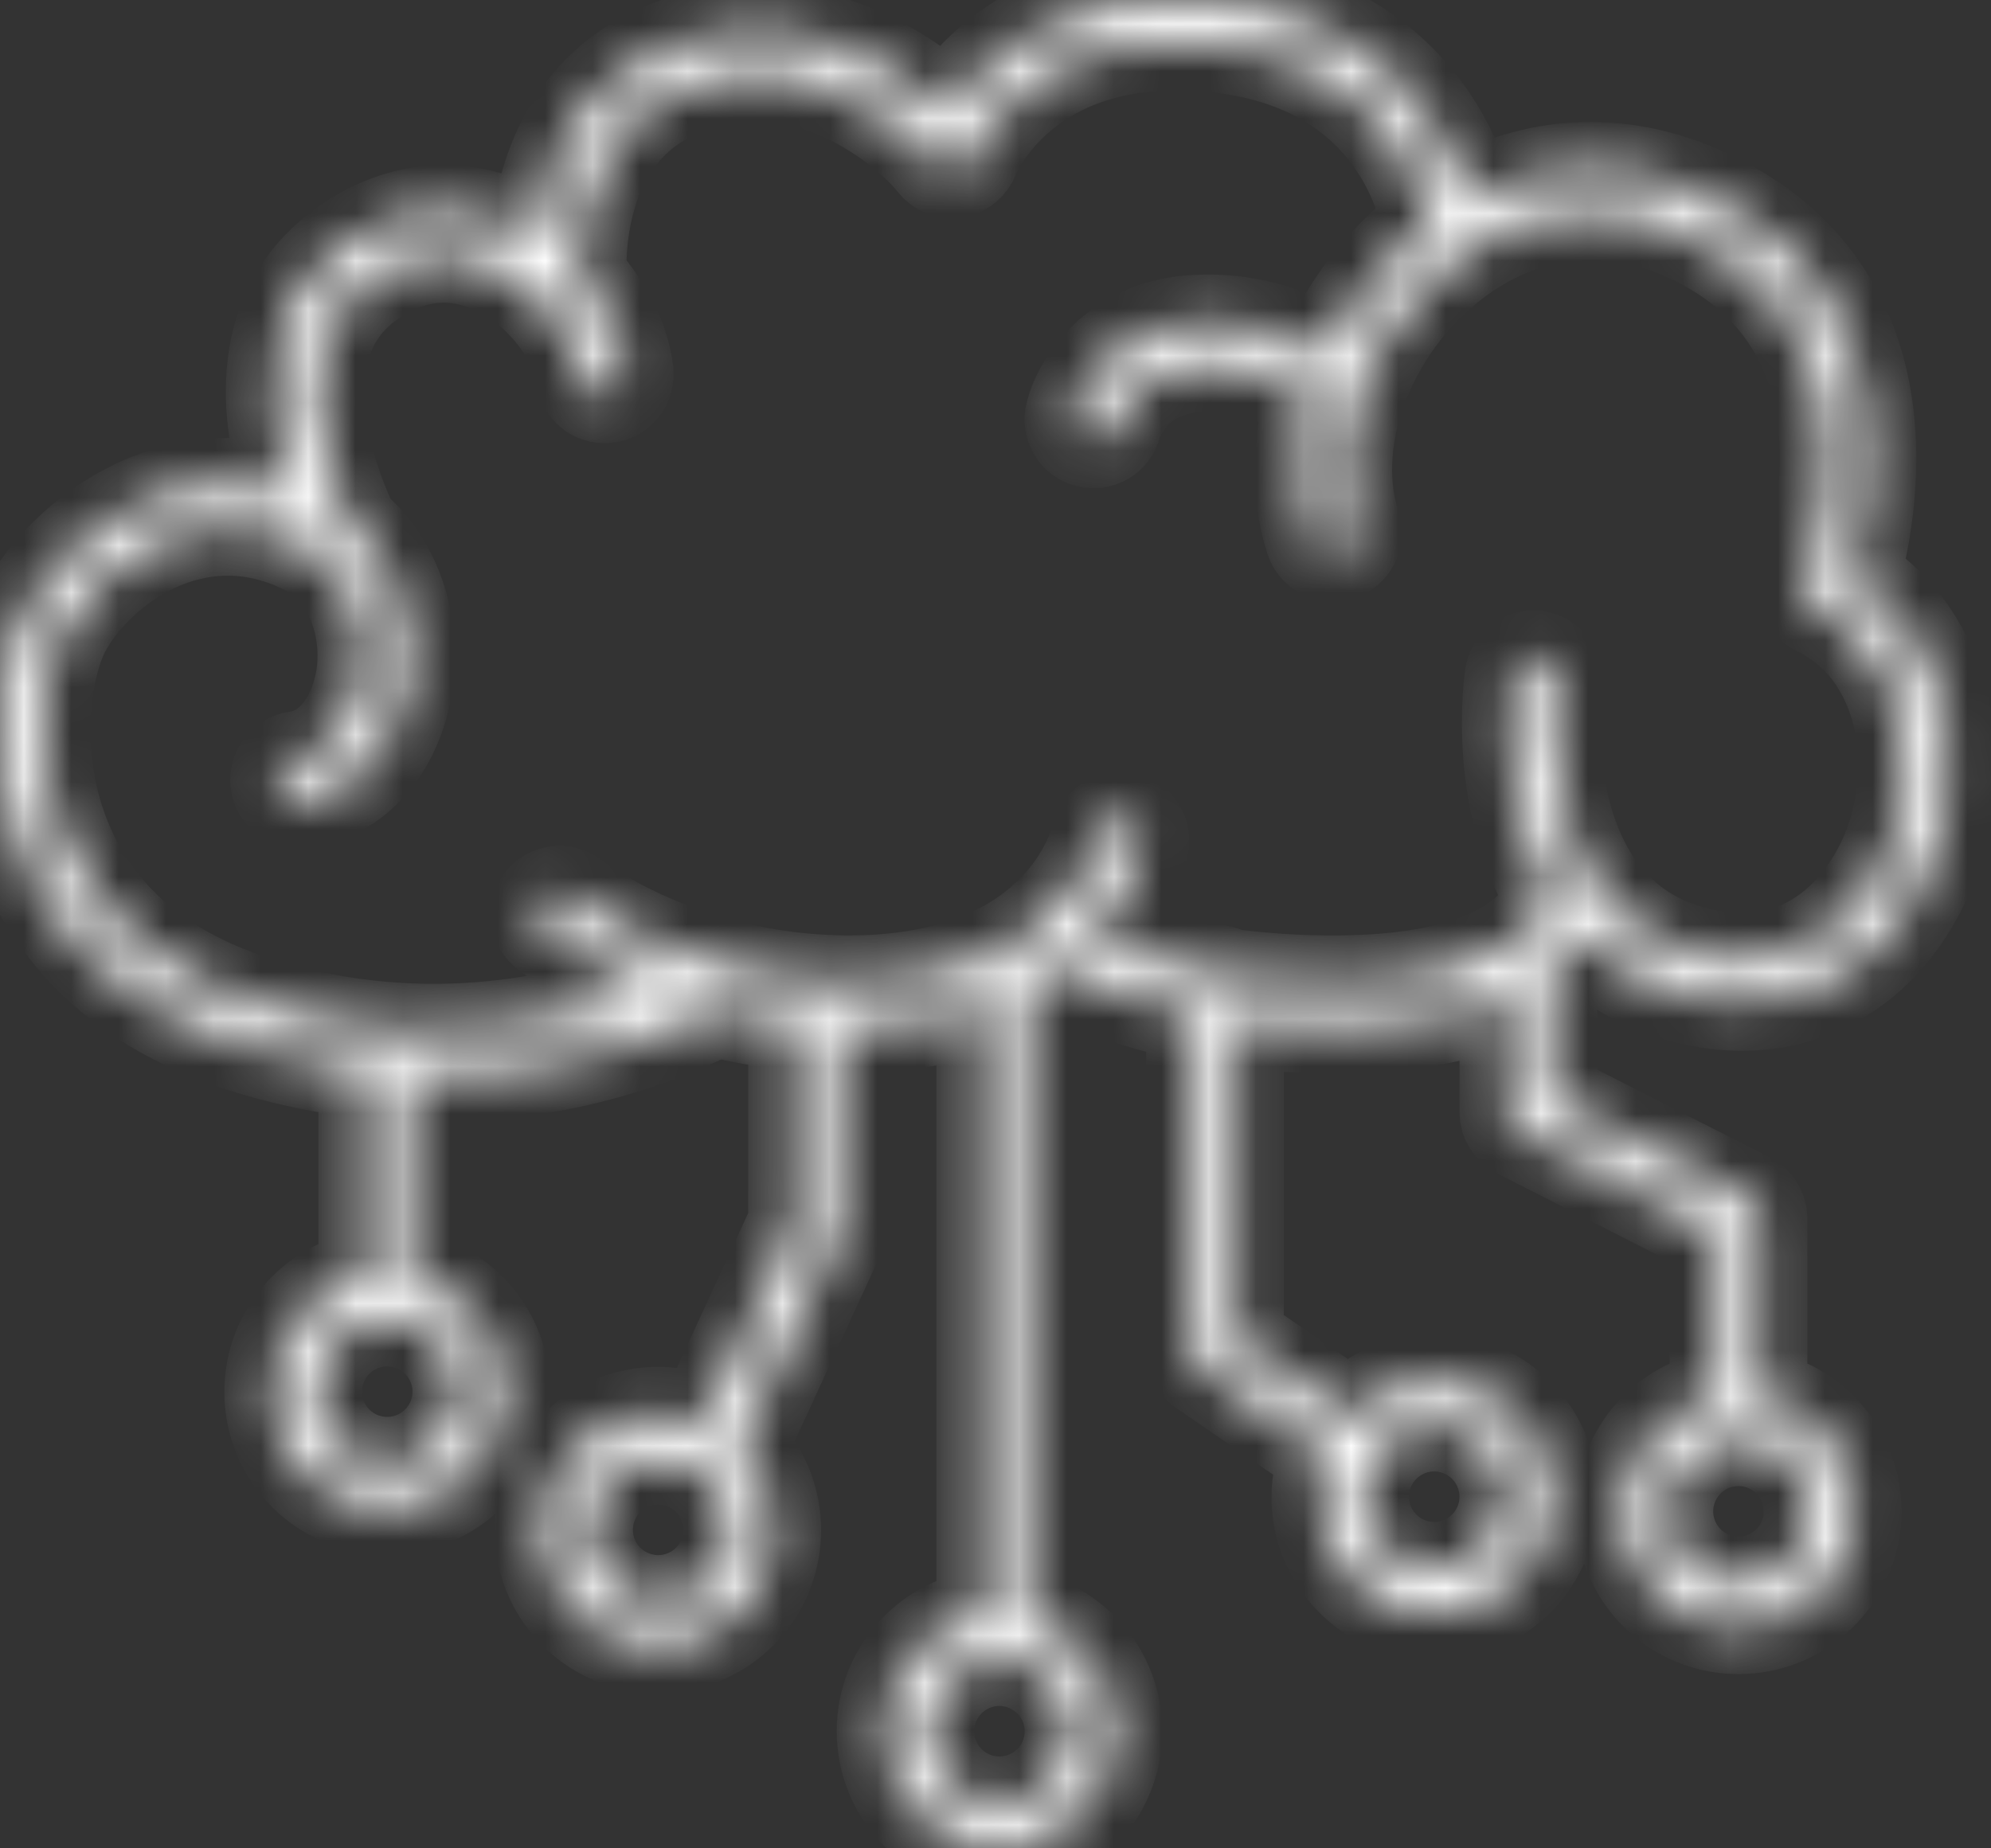 <svg width="42" height="39" viewBox="0 0 42 39" fill="none" xmlns="http://www.w3.org/2000/svg">
<rect x="0" y="0" width="42" height="39" fill="#333333" stroke="none"/>
<mask id="path-1-inside-1_3985_36034" fill="white">
<path d="M19.983 2.377C18.797 1.247 16.355 -0.064 13.801 1.143C11.895 2.044 11.431 3.931 11.332 5.1C11.136 4.97 10.928 4.858 10.711 4.765C9.524 4.261 8.268 4.438 7.175 5.264C5.282 6.693 5.682 9.047 6.165 10.463C3.651 9.637 1.406 11.279 0.556 12.834C0.06 13.737 -0.367 15.866 0.492 18.021C1.019 19.351 2.248 21.128 5.092 22.039C5.946 22.314 6.825 22.502 7.716 22.601L7.716 26.973C7.12 27.085 6.587 27.416 6.222 27.901C5.857 28.386 5.686 28.99 5.743 29.594C5.799 30.199 6.079 30.76 6.528 31.169C6.977 31.578 7.562 31.804 8.169 31.804C8.776 31.804 9.361 31.578 9.81 31.169C10.258 30.76 10.539 30.199 10.595 29.594C10.652 28.99 10.481 28.386 10.116 27.901C9.751 27.416 9.218 27.085 8.621 26.973L8.621 22.671C11.957 22.81 14.425 21.649 15.089 21.299C15.645 21.439 16.212 21.538 16.783 21.595L16.783 25.815L14.838 30.037C14.278 29.798 13.65 29.776 13.075 29.976C12.5 30.175 12.021 30.582 11.73 31.116C11.44 31.651 11.358 32.275 11.503 32.865C11.648 33.456 12.008 33.972 12.512 34.312C13.017 34.651 13.63 34.791 14.232 34.703C14.834 34.614 15.381 34.304 15.767 33.834C16.153 33.364 16.349 32.766 16.318 32.159C16.287 31.551 16.03 30.977 15.598 30.549L17.646 26.102C17.673 26.043 17.687 25.979 17.687 25.914L17.687 21.641C17.762 21.641 17.836 21.641 17.912 21.641C18.879 21.655 19.841 21.5 20.754 21.183L20.754 34.115C20.154 34.197 19.605 34.5 19.216 34.965C18.828 35.43 18.626 36.024 18.652 36.63C18.678 37.235 18.928 37.809 19.355 38.24C19.782 38.671 20.354 38.927 20.959 38.958C21.564 38.989 22.16 38.793 22.628 38.408C23.097 38.024 23.405 37.478 23.493 36.878C23.58 36.279 23.441 35.667 23.102 35.165C22.763 34.663 22.248 34.305 21.659 34.161L21.659 20.777C21.9 20.645 22.13 20.494 22.349 20.327C22.774 20.63 23.642 21.103 25.179 21.393L25.179 28.512C25.179 28.586 25.198 28.659 25.233 28.724C25.267 28.789 25.318 28.844 25.379 28.885L27.996 30.685C27.77 31.251 27.765 31.881 27.979 32.451C28.194 33.021 28.614 33.491 29.157 33.768C29.699 34.045 30.326 34.109 30.914 33.948C31.501 33.788 32.008 33.413 32.334 32.898C32.66 32.384 32.782 31.766 32.677 31.166C32.572 30.566 32.246 30.027 31.764 29.654C31.282 29.282 30.678 29.102 30.07 29.151C29.463 29.201 28.896 29.475 28.48 29.92L26.081 28.274L26.081 21.53C26.774 21.609 27.471 21.647 28.168 21.645C29.836 21.645 30.988 21.371 31.788 21.007L31.788 23.465C31.788 23.548 31.811 23.63 31.855 23.701C31.899 23.772 31.961 23.83 32.036 23.867L36.221 25.998L36.221 29.491C35.625 29.604 35.092 29.935 34.726 30.42C34.361 30.905 34.19 31.509 34.247 32.114C34.303 32.718 34.584 33.28 35.032 33.689C35.481 34.098 36.067 34.324 36.674 34.324C37.281 34.324 37.866 34.098 38.315 33.689C38.764 33.28 39.044 32.718 39.101 32.114C39.158 31.509 38.987 30.905 38.621 30.42C38.256 29.935 37.723 29.604 37.126 29.491L37.126 25.716C37.126 25.633 37.103 25.551 37.059 25.48C37.016 25.409 36.953 25.351 36.879 25.313L32.693 23.183L32.693 20.454C32.95 20.25 33.169 20.004 33.342 19.726C33.985 20.423 34.876 20.944 36.092 21.124C38.267 21.445 40.13 20.159 40.845 17.854C41.014 17.304 41.099 16.731 41.1 16.155C41.1 14.618 40.485 13.068 39.071 12.205C39.453 10.844 40.388 6.159 35.987 4.129C34.293 3.347 32.522 3.398 30.959 4.239C30.602 2.952 29.379 0.266 25.361 0.016C22.121 -0.181 20.587 1.448 19.983 2.377ZM9.701 29.363C9.701 29.666 9.612 29.963 9.443 30.215C9.275 30.467 9.035 30.664 8.755 30.78C8.474 30.896 8.166 30.926 7.868 30.867C7.571 30.808 7.298 30.661 7.083 30.446C6.869 30.232 6.723 29.958 6.665 29.66C6.606 29.363 6.637 29.054 6.754 28.774C6.87 28.494 7.067 28.255 7.32 28.087C7.573 27.919 7.869 27.83 8.173 27.831C8.578 27.833 8.967 27.995 9.253 28.282C9.539 28.569 9.701 28.957 9.701 29.363ZM15.417 32.28C15.417 32.583 15.327 32.88 15.159 33.132C14.99 33.384 14.751 33.58 14.471 33.696C14.191 33.812 13.883 33.843 13.585 33.783C13.288 33.724 13.015 33.578 12.8 33.364C12.586 33.15 12.44 32.876 12.381 32.579C12.322 32.282 12.352 31.974 12.468 31.694C12.584 31.413 12.781 31.174 13.033 31.006C13.285 30.837 13.581 30.747 13.884 30.747C14.291 30.748 14.68 30.909 14.967 31.197C15.255 31.484 15.416 31.874 15.417 32.28ZM22.615 36.529C22.615 36.832 22.526 37.128 22.357 37.38C22.189 37.633 21.949 37.829 21.669 37.945C21.389 38.061 21.081 38.091 20.784 38.032C20.486 37.973 20.213 37.827 19.999 37.613C19.785 37.398 19.639 37.125 19.579 36.828C19.52 36.531 19.551 36.222 19.667 35.942C19.783 35.662 19.979 35.423 20.231 35.254C20.483 35.086 20.779 34.996 21.083 34.996C21.489 34.997 21.878 35.159 22.165 35.446C22.453 35.733 22.615 36.123 22.615 36.529ZM31.787 31.579C31.788 31.883 31.698 32.179 31.529 32.431C31.361 32.684 31.122 32.88 30.841 32.996C30.561 33.112 30.253 33.143 29.956 33.084C29.658 33.025 29.385 32.879 29.171 32.664C28.956 32.45 28.81 32.177 28.751 31.879C28.692 31.582 28.723 31.273 28.839 30.993C28.955 30.713 29.151 30.474 29.404 30.306C29.656 30.137 29.952 30.047 30.255 30.048C30.662 30.048 31.051 30.21 31.338 30.497C31.625 30.784 31.787 31.173 31.787 31.579ZM38.205 31.889C38.205 32.193 38.115 32.489 37.947 32.741C37.779 32.993 37.539 33.19 37.259 33.306C36.979 33.422 36.671 33.452 36.373 33.393C36.076 33.333 35.803 33.187 35.588 32.973C35.374 32.758 35.228 32.485 35.169 32.188C35.11 31.89 35.141 31.582 35.257 31.302C35.373 31.022 35.569 30.783 35.822 30.614C36.074 30.446 36.37 30.357 36.673 30.357C37.08 30.357 37.47 30.518 37.758 30.805C38.046 31.093 38.208 31.483 38.208 31.889L38.205 31.889ZM25.301 0.921C29.163 1.163 29.992 3.906 30.156 4.757C30.013 4.865 29.872 4.98 29.733 5.102C28.981 5.77 28.384 6.593 27.982 7.515C27.169 7.003 26.22 6.752 25.26 6.797C23.546 6.87 22.787 8.096 22.627 8.735C22.597 8.851 22.614 8.975 22.675 9.079C22.736 9.182 22.836 9.257 22.953 9.287C23.069 9.317 23.192 9.3 23.296 9.239C23.4 9.178 23.475 9.078 23.505 8.961C23.518 8.912 23.847 7.761 25.302 7.7C26.15 7.656 26.987 7.901 27.677 8.395C27.4 9.411 27.387 10.453 27.689 11.38C27.726 11.494 27.806 11.589 27.913 11.643C28.02 11.698 28.144 11.708 28.258 11.671C28.372 11.633 28.467 11.553 28.522 11.446C28.576 11.339 28.586 11.215 28.549 11.101C28.28 10.273 28.316 9.33 28.607 8.417C28.622 8.385 28.633 8.351 28.639 8.316C28.978 7.337 29.564 6.462 30.34 5.775C30.522 5.612 30.715 5.462 30.917 5.324C30.921 5.322 30.924 5.32 30.927 5.317C32.349 4.356 34.021 4.216 35.61 4.95C40 6.977 38.186 12.054 38.108 12.268C38.069 12.374 38.071 12.489 38.112 12.594C38.154 12.698 38.233 12.783 38.334 12.832C40.114 13.697 40.511 15.878 39.982 17.585C39.543 18.994 38.301 20.532 36.227 20.226C32.188 19.629 32.768 14.603 32.794 14.389C32.809 14.27 32.776 14.15 32.703 14.056C32.629 13.961 32.521 13.899 32.402 13.884C32.283 13.869 32.163 13.902 32.068 13.975C31.974 14.049 31.912 14.157 31.897 14.276C31.742 15.495 31.853 17.394 32.733 18.894C32.706 18.938 32.686 18.987 32.676 19.038C32.676 19.056 32.223 20.737 28.17 20.737C27.406 20.741 26.644 20.692 25.887 20.59C25.831 20.55 25.766 20.523 25.697 20.513C25.629 20.502 25.559 20.507 25.493 20.527C24.191 20.301 23.426 19.939 23.035 19.694C23.516 19.17 23.869 18.542 24.069 17.859C24.081 17.819 24.087 17.777 24.087 17.735C24.087 17.626 24.047 17.521 23.975 17.439C23.904 17.357 23.805 17.303 23.697 17.288C23.589 17.273 23.48 17.297 23.388 17.357C23.297 17.416 23.23 17.506 23.2 17.611C22.996 18.288 22.613 18.896 22.091 19.373C22.077 19.381 22.064 19.39 22.052 19.401C22.038 19.415 22.024 19.429 22.011 19.445C21.729 19.692 21.417 19.902 21.083 20.072C21.032 20.087 20.983 20.11 20.94 20.142C20.193 20.493 19.208 20.737 17.913 20.737C14.368 20.737 12.084 18.947 12.061 18.929C11.967 18.863 11.852 18.835 11.738 18.851C11.625 18.867 11.522 18.926 11.45 19.015C11.378 19.105 11.342 19.218 11.351 19.332C11.359 19.446 11.411 19.553 11.495 19.631C11.553 19.677 12.378 20.328 13.798 20.876C12.25 21.49 9.07 22.354 5.371 21.167C3.359 20.522 2.001 19.347 1.333 17.675C0.63 15.919 0.921 14.038 1.348 13.258C2.091 11.911 4.127 10.469 6.329 11.495C6.486 11.567 6.633 11.657 6.768 11.764C6.781 11.775 6.795 11.786 6.81 11.796C7.561 12.411 7.792 13.435 7.665 14.28C7.551 15.006 7.119 15.884 6.25 16.008C6.191 16.016 6.134 16.035 6.083 16.065C6.031 16.095 5.986 16.135 5.95 16.183C5.914 16.23 5.888 16.284 5.873 16.342C5.857 16.4 5.854 16.46 5.862 16.519C5.871 16.578 5.89 16.635 5.921 16.686C5.951 16.738 5.991 16.782 6.039 16.818C6.087 16.854 6.141 16.88 6.199 16.894C6.257 16.909 6.317 16.912 6.376 16.904C7.496 16.747 8.351 15.772 8.554 14.418C8.722 13.312 8.413 11.974 7.421 11.134C7.158 10.6 5.737 7.482 7.72 5.986C8.773 5.188 9.739 5.334 10.354 5.598C10.753 5.771 11.115 6.019 11.421 6.33C11.438 6.351 11.456 6.37 11.476 6.388C11.948 6.882 12.248 7.47 12.306 7.948C12.318 8.063 12.375 8.169 12.463 8.244C12.552 8.32 12.666 8.357 12.783 8.35C12.899 8.343 13.008 8.292 13.087 8.207C13.166 8.122 13.209 8.009 13.207 7.893C13.209 7.875 13.209 7.857 13.207 7.839C13.126 7.162 12.754 6.451 12.22 5.86C12.191 5.245 12.22 2.894 14.189 1.961C16.879 0.689 19.236 2.793 19.719 3.425C19.768 3.488 19.833 3.537 19.907 3.567C19.981 3.598 20.062 3.608 20.141 3.596C20.221 3.585 20.296 3.553 20.358 3.504C20.421 3.455 20.47 3.389 20.5 3.315C20.541 3.207 21.586 0.689 25.307 0.921L25.301 0.921Z"/>
</mask>
<path d="M19.983 2.377C18.797 1.247 16.355 -0.064 13.801 1.143C11.895 2.044 11.431 3.931 11.332 5.1C11.136 4.97 10.928 4.858 10.711 4.765C9.524 4.261 8.268 4.438 7.175 5.264C5.282 6.693 5.682 9.047 6.165 10.463C3.651 9.637 1.406 11.279 0.556 12.834C0.06 13.737 -0.367 15.866 0.492 18.021C1.019 19.351 2.248 21.128 5.092 22.039C5.946 22.314 6.825 22.502 7.716 22.601L7.716 26.973C7.12 27.085 6.587 27.416 6.222 27.901C5.857 28.386 5.686 28.99 5.743 29.594C5.799 30.199 6.079 30.76 6.528 31.169C6.977 31.578 7.562 31.804 8.169 31.804C8.776 31.804 9.361 31.578 9.81 31.169C10.258 30.76 10.539 30.199 10.595 29.594C10.652 28.99 10.481 28.386 10.116 27.901C9.751 27.416 9.218 27.085 8.621 26.973L8.621 22.671C11.957 22.81 14.425 21.649 15.089 21.299C15.645 21.439 16.212 21.538 16.783 21.595L16.783 25.815L14.838 30.037C14.278 29.798 13.65 29.776 13.075 29.976C12.5 30.175 12.021 30.582 11.73 31.116C11.44 31.651 11.358 32.275 11.503 32.865C11.648 33.456 12.008 33.972 12.512 34.312C13.017 34.651 13.63 34.791 14.232 34.703C14.834 34.614 15.381 34.304 15.767 33.834C16.153 33.364 16.349 32.766 16.318 32.159C16.287 31.551 16.03 30.977 15.598 30.549L17.646 26.102C17.673 26.043 17.687 25.979 17.687 25.914L17.687 21.641C17.762 21.641 17.836 21.641 17.912 21.641C18.879 21.655 19.841 21.5 20.754 21.183L20.754 34.115C20.154 34.197 19.605 34.5 19.216 34.965C18.828 35.43 18.626 36.024 18.652 36.63C18.678 37.235 18.928 37.809 19.355 38.24C19.782 38.671 20.354 38.927 20.959 38.958C21.564 38.989 22.16 38.793 22.628 38.408C23.097 38.024 23.405 37.478 23.493 36.878C23.58 36.279 23.441 35.667 23.102 35.165C22.763 34.663 22.248 34.305 21.659 34.161L21.659 20.777C21.9 20.645 22.13 20.494 22.349 20.327C22.774 20.63 23.642 21.103 25.179 21.393L25.179 28.512C25.179 28.586 25.198 28.659 25.233 28.724C25.267 28.789 25.318 28.844 25.379 28.885L27.996 30.685C27.77 31.251 27.765 31.881 27.979 32.451C28.194 33.021 28.614 33.491 29.157 33.768C29.699 34.045 30.326 34.109 30.914 33.948C31.501 33.788 32.008 33.413 32.334 32.898C32.66 32.384 32.782 31.766 32.677 31.166C32.572 30.566 32.246 30.027 31.764 29.654C31.282 29.282 30.678 29.102 30.07 29.151C29.463 29.201 28.896 29.475 28.48 29.92L26.081 28.274L26.081 21.53C26.774 21.609 27.471 21.647 28.168 21.645C29.836 21.645 30.988 21.371 31.788 21.007L31.788 23.465C31.788 23.548 31.811 23.63 31.855 23.701C31.899 23.772 31.961 23.83 32.036 23.867L36.221 25.998L36.221 29.491C35.625 29.604 35.092 29.935 34.726 30.42C34.361 30.905 34.19 31.509 34.247 32.114C34.303 32.718 34.584 33.28 35.032 33.689C35.481 34.098 36.067 34.324 36.674 34.324C37.281 34.324 37.866 34.098 38.315 33.689C38.764 33.28 39.044 32.718 39.101 32.114C39.158 31.509 38.987 30.905 38.621 30.42C38.256 29.935 37.723 29.604 37.126 29.491L37.126 25.716C37.126 25.633 37.103 25.551 37.059 25.48C37.016 25.409 36.953 25.351 36.879 25.313L32.693 23.183L32.693 20.454C32.95 20.25 33.169 20.004 33.342 19.726C33.985 20.423 34.876 20.944 36.092 21.124C38.267 21.445 40.13 20.159 40.845 17.854C41.014 17.304 41.099 16.731 41.1 16.155C41.1 14.618 40.485 13.068 39.071 12.205C39.453 10.844 40.388 6.159 35.987 4.129C34.293 3.347 32.522 3.398 30.959 4.239C30.602 2.952 29.379 0.266 25.361 0.016C22.121 -0.181 20.587 1.448 19.983 2.377ZM9.701 29.363C9.701 29.666 9.612 29.963 9.443 30.215C9.275 30.467 9.035 30.664 8.755 30.78C8.474 30.896 8.166 30.926 7.868 30.867C7.571 30.808 7.298 30.661 7.083 30.446C6.869 30.232 6.723 29.958 6.665 29.66C6.606 29.363 6.637 29.054 6.754 28.774C6.87 28.494 7.067 28.255 7.32 28.087C7.573 27.919 7.869 27.83 8.173 27.831C8.578 27.833 8.967 27.995 9.253 28.282C9.539 28.569 9.701 28.957 9.701 29.363ZM15.417 32.28C15.417 32.583 15.327 32.88 15.159 33.132C14.99 33.384 14.751 33.58 14.471 33.696C14.191 33.812 13.883 33.843 13.585 33.783C13.288 33.724 13.015 33.578 12.8 33.364C12.586 33.15 12.44 32.876 12.381 32.579C12.322 32.282 12.352 31.974 12.468 31.694C12.584 31.413 12.781 31.174 13.033 31.006C13.285 30.837 13.581 30.747 13.884 30.747C14.291 30.748 14.68 30.909 14.967 31.197C15.255 31.484 15.416 31.874 15.417 32.28ZM22.615 36.529C22.615 36.832 22.526 37.128 22.357 37.38C22.189 37.633 21.949 37.829 21.669 37.945C21.389 38.061 21.081 38.091 20.784 38.032C20.486 37.973 20.213 37.827 19.999 37.613C19.785 37.398 19.639 37.125 19.579 36.828C19.52 36.531 19.551 36.222 19.667 35.942C19.783 35.662 19.979 35.423 20.231 35.254C20.483 35.086 20.779 34.996 21.083 34.996C21.489 34.997 21.878 35.159 22.165 35.446C22.453 35.733 22.615 36.123 22.615 36.529ZM31.787 31.579C31.788 31.883 31.698 32.179 31.529 32.431C31.361 32.684 31.122 32.88 30.841 32.996C30.561 33.112 30.253 33.143 29.956 33.084C29.658 33.025 29.385 32.879 29.171 32.664C28.956 32.45 28.81 32.177 28.751 31.879C28.692 31.582 28.723 31.273 28.839 30.993C28.955 30.713 29.151 30.474 29.404 30.306C29.656 30.137 29.952 30.047 30.255 30.048C30.662 30.048 31.051 30.21 31.338 30.497C31.625 30.784 31.787 31.173 31.787 31.579ZM38.205 31.889C38.205 32.193 38.115 32.489 37.947 32.741C37.779 32.993 37.539 33.19 37.259 33.306C36.979 33.422 36.671 33.452 36.373 33.393C36.076 33.333 35.803 33.187 35.588 32.973C35.374 32.758 35.228 32.485 35.169 32.188C35.11 31.89 35.141 31.582 35.257 31.302C35.373 31.022 35.569 30.783 35.822 30.614C36.074 30.446 36.37 30.357 36.673 30.357C37.08 30.357 37.47 30.518 37.758 30.805C38.046 31.093 38.208 31.483 38.208 31.889L38.205 31.889ZM25.301 0.921C29.163 1.163 29.992 3.906 30.156 4.757C30.013 4.865 29.872 4.98 29.733 5.102C28.981 5.77 28.384 6.593 27.982 7.515C27.169 7.003 26.22 6.752 25.26 6.797C23.546 6.87 22.787 8.096 22.627 8.735C22.597 8.851 22.614 8.975 22.675 9.079C22.736 9.182 22.836 9.257 22.953 9.287C23.069 9.317 23.192 9.3 23.296 9.239C23.4 9.178 23.475 9.078 23.505 8.961C23.518 8.912 23.847 7.761 25.302 7.7C26.15 7.656 26.987 7.901 27.677 8.395C27.4 9.411 27.387 10.453 27.689 11.38C27.726 11.494 27.806 11.589 27.913 11.643C28.02 11.698 28.144 11.708 28.258 11.671C28.372 11.633 28.467 11.553 28.522 11.446C28.576 11.339 28.586 11.215 28.549 11.101C28.28 10.273 28.316 9.33 28.607 8.417C28.622 8.385 28.633 8.351 28.639 8.316C28.978 7.337 29.564 6.462 30.34 5.775C30.522 5.612 30.715 5.462 30.917 5.324C30.921 5.322 30.924 5.32 30.927 5.317C32.349 4.356 34.021 4.216 35.61 4.95C40 6.977 38.186 12.054 38.108 12.268C38.069 12.374 38.071 12.489 38.112 12.594C38.154 12.698 38.233 12.783 38.334 12.832C40.114 13.697 40.511 15.878 39.982 17.585C39.543 18.994 38.301 20.532 36.227 20.226C32.188 19.629 32.768 14.603 32.794 14.389C32.809 14.27 32.776 14.15 32.703 14.056C32.629 13.961 32.521 13.899 32.402 13.884C32.283 13.869 32.163 13.902 32.068 13.975C31.974 14.049 31.912 14.157 31.897 14.276C31.742 15.495 31.853 17.394 32.733 18.894C32.706 18.938 32.686 18.987 32.676 19.038C32.676 19.056 32.223 20.737 28.17 20.737C27.406 20.741 26.644 20.692 25.887 20.59C25.831 20.55 25.766 20.523 25.697 20.513C25.629 20.502 25.559 20.507 25.493 20.527C24.191 20.301 23.426 19.939 23.035 19.694C23.516 19.17 23.869 18.542 24.069 17.859C24.081 17.819 24.087 17.777 24.087 17.735C24.087 17.626 24.047 17.521 23.975 17.439C23.904 17.357 23.805 17.303 23.697 17.288C23.589 17.273 23.48 17.297 23.388 17.357C23.297 17.416 23.23 17.506 23.2 17.611C22.996 18.288 22.613 18.896 22.091 19.373C22.077 19.381 22.064 19.39 22.052 19.401C22.038 19.415 22.024 19.429 22.011 19.445C21.729 19.692 21.417 19.902 21.083 20.072C21.032 20.087 20.983 20.11 20.94 20.142C20.193 20.493 19.208 20.737 17.913 20.737C14.368 20.737 12.084 18.947 12.061 18.929C11.967 18.863 11.852 18.835 11.738 18.851C11.625 18.867 11.522 18.926 11.45 19.015C11.378 19.105 11.342 19.218 11.351 19.332C11.359 19.446 11.411 19.553 11.495 19.631C11.553 19.677 12.378 20.328 13.798 20.876C12.25 21.49 9.07 22.354 5.371 21.167C3.359 20.522 2.001 19.347 1.333 17.675C0.63 15.919 0.921 14.038 1.348 13.258C2.091 11.911 4.127 10.469 6.329 11.495C6.486 11.567 6.633 11.657 6.768 11.764C6.781 11.775 6.795 11.786 6.81 11.796C7.561 12.411 7.792 13.435 7.665 14.28C7.551 15.006 7.119 15.884 6.25 16.008C6.191 16.016 6.134 16.035 6.083 16.065C6.031 16.095 5.986 16.135 5.95 16.183C5.914 16.23 5.888 16.284 5.873 16.342C5.857 16.4 5.854 16.46 5.862 16.519C5.871 16.578 5.89 16.635 5.921 16.686C5.951 16.738 5.991 16.782 6.039 16.818C6.087 16.854 6.141 16.88 6.199 16.894C6.257 16.909 6.317 16.912 6.376 16.904C7.496 16.747 8.351 15.772 8.554 14.418C8.722 13.312 8.413 11.974 7.421 11.134C7.158 10.6 5.737 7.482 7.72 5.986C8.773 5.188 9.739 5.334 10.354 5.598C10.753 5.771 11.115 6.019 11.421 6.33C11.438 6.351 11.456 6.37 11.476 6.388C11.948 6.882 12.248 7.47 12.306 7.948C12.318 8.063 12.375 8.169 12.463 8.244C12.552 8.32 12.666 8.357 12.783 8.35C12.899 8.343 13.008 8.292 13.087 8.207C13.166 8.122 13.209 8.009 13.207 7.893C13.209 7.875 13.209 7.857 13.207 7.839C13.126 7.162 12.754 6.451 12.22 5.86C12.191 5.245 12.22 2.894 14.189 1.961C16.879 0.689 19.236 2.793 19.719 3.425C19.768 3.488 19.833 3.537 19.907 3.567C19.981 3.598 20.062 3.608 20.141 3.596C20.221 3.585 20.296 3.553 20.358 3.504C20.421 3.455 20.47 3.389 20.5 3.315C20.541 3.207 21.586 0.689 25.307 0.921L25.301 0.921Z" fill="white" stroke="white" stroke-width="2" mask="url(#path-1-inside-1_3985_36034)"/>
</svg>
